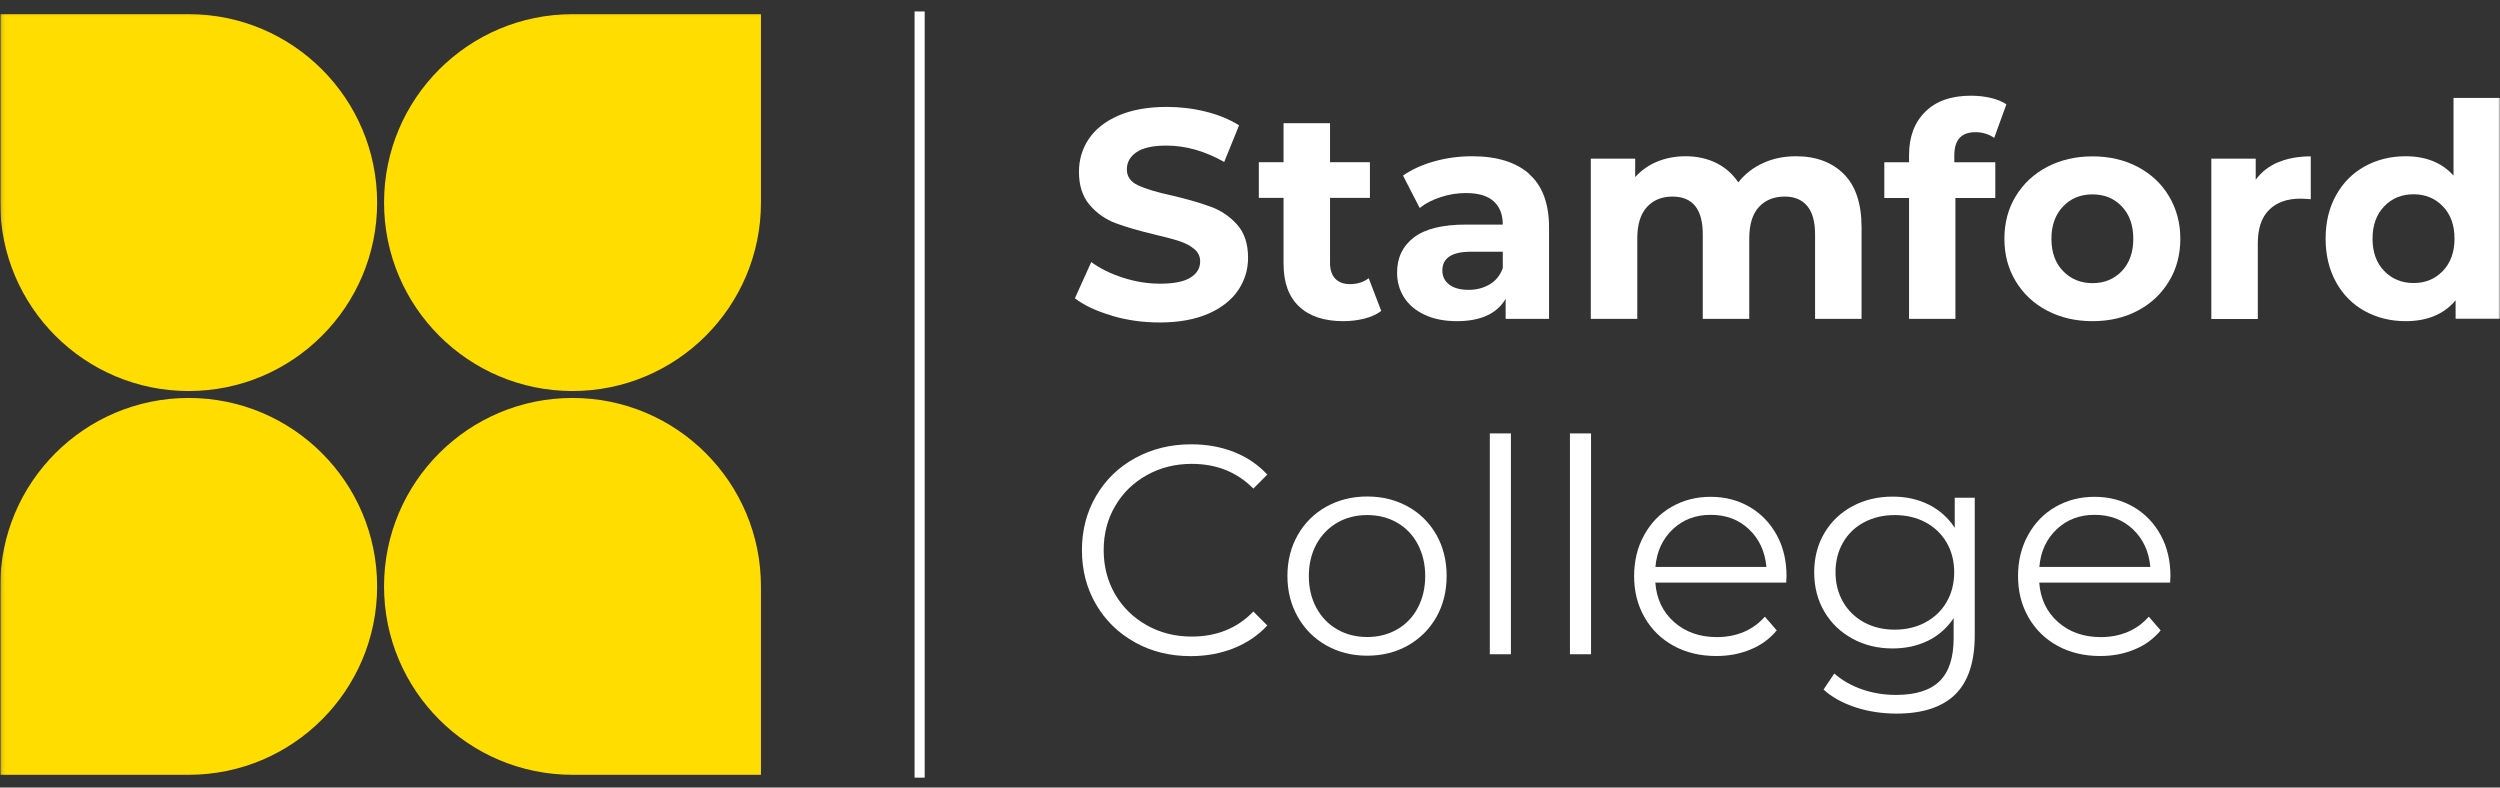 <?xml version="1.0" encoding="UTF-8"?> <svg xmlns="http://www.w3.org/2000/svg" width="673" height="212" viewBox="0 0 673 212" fill="none"><rect x="0" y="0" width="673" height="212" fill="#333333" stroke="none"/><g clip-path="url(#clip0_9324_223486)"><mask id="mask0_9324_223486" style="mask-type:luminance" maskUnits="userSpaceOnUse" x="0" y="3" width="673" height="207"><path d="M672.997 3.082H0.115V209.342H672.997V3.082Z" fill="white"></path></mask><g mask="url(#mask0_9324_223486)"><path d="M0.06 3.818V54.541C0.06 82.549 22.778 105.263 50.792 105.263C78.805 105.263 101.523 82.549 101.523 54.541C101.523 26.532 78.805 3.818 50.792 3.818H0.06Z" fill="#FFDD00"></path><path d="M103.387 54.541C103.387 82.549 126.105 105.263 154.119 105.263C182.132 105.263 204.85 82.549 204.85 54.541V3.818H154.119C126.105 3.818 103.387 26.532 103.387 54.541Z" fill="#FFDD00"></path><path d="M0.059 157.853V208.575H50.791C78.804 208.575 101.522 185.861 101.522 157.853C101.522 129.845 78.804 107.131 50.791 107.131C22.777 107.131 0.059 129.845 0.059 157.853Z" fill="#FFDD00"></path></g><mask id="mask1_9324_223486" style="mask-type:luminance" maskUnits="userSpaceOnUse" x="0" y="0" width="674" height="212"><path d="M673.002 0.895H0.061V211.503H673.002V0.895Z" fill="white"></path></mask><g mask="url(#mask1_9324_223486)"><path d="M103.383 157.853C103.383 185.861 126.102 208.575 154.115 208.575H204.847V157.853C204.847 129.845 182.128 107.131 154.115 107.131C126.102 107.131 103.383 129.845 103.383 157.853Z" fill="#FFDD00"></path><path d="M248.925 3.082H246.203V209.342H248.925V3.082Z" fill="white"></path><path d="M299.327 84.975C295.186 83.762 291.873 82.224 289.358 80.302L293.766 70.542C296.162 72.317 299.031 73.707 302.344 74.771C305.657 75.836 308.97 76.368 312.284 76.368C315.981 76.368 318.703 75.836 320.448 74.742C322.223 73.647 323.081 72.198 323.081 70.365C323.081 69.034 322.548 67.91 321.513 67.052C320.477 66.165 319.146 65.455 317.519 64.923C315.892 64.39 313.674 63.799 310.893 63.148C306.634 62.142 303.113 61.107 300.392 60.102C297.67 59.096 295.333 57.47 293.381 55.222C291.429 52.974 290.453 49.987 290.453 46.26C290.453 43.007 291.34 40.05 293.085 37.417C294.86 34.785 297.493 32.685 301.072 31.118C304.622 29.58 308.97 28.781 314.088 28.781C317.667 28.781 321.158 29.195 324.589 30.053C328.021 30.911 331.008 32.123 333.552 33.75L329.559 43.599C324.382 40.671 319.205 39.192 313.999 39.192C310.361 39.192 307.669 39.783 305.953 40.966C304.208 42.149 303.35 43.687 303.35 45.61C303.35 47.532 304.356 48.952 306.367 49.898C308.379 50.845 311.426 51.761 315.537 52.649C319.827 53.654 323.317 54.69 326.039 55.695C328.76 56.701 331.097 58.298 333.049 60.486C335.002 62.675 335.978 65.632 335.978 69.389C335.978 72.583 335.091 75.511 333.286 78.172C331.482 80.805 328.819 82.905 325.24 84.472C321.661 86.01 317.312 86.809 312.165 86.809C307.728 86.809 303.439 86.217 299.297 85.004" fill="white"></path><path d="M371.8 83.736C370.558 84.653 369.049 85.334 367.274 85.777C365.47 86.221 363.606 86.457 361.624 86.457C356.507 86.457 352.513 85.156 349.733 82.524C346.922 79.892 345.532 76.076 345.532 70.989V53.273H338.876V43.661H345.532V33.162H358.045V43.661H368.783V53.273H358.045V70.812C358.045 72.616 358.518 74.036 359.435 75.012C360.382 75.988 361.684 76.49 363.399 76.49C365.381 76.49 367.067 75.958 368.458 74.893L371.83 83.707L371.8 83.736Z" fill="white"></path><path d="M411.649 46.854C415.229 50.018 417.004 54.839 417.004 61.227V85.834H405.319V80.452C402.982 84.444 398.574 86.456 392.185 86.456C388.872 86.456 386.002 85.894 383.577 84.77C381.151 83.646 379.288 82.108 378.016 80.126C376.744 78.145 376.093 75.897 376.093 73.383C376.093 69.39 377.601 66.226 380.619 63.919C383.636 61.612 388.31 60.459 394.611 60.459H404.55C404.55 57.738 403.722 55.638 402.065 54.159C400.408 52.68 397.924 51.97 394.611 51.97C392.303 51.97 390.055 52.325 387.836 53.065C385.618 53.774 383.725 54.75 382.186 55.993L377.69 47.268C380.057 45.612 382.867 44.34 386.15 43.423C389.434 42.506 392.806 42.062 396.297 42.062C402.982 42.062 408.1 43.66 411.679 46.824M401.03 76.548C402.686 75.572 403.87 74.093 404.55 72.171V67.764H395.971C390.854 67.764 388.28 69.45 388.28 72.821C388.28 74.418 388.901 75.69 390.173 76.636C391.416 77.583 393.161 78.026 395.35 78.026C397.539 78.026 399.373 77.524 401.03 76.548Z" fill="white"></path><path d="M496.368 46.854C499.533 50.048 501.13 54.81 501.13 61.168V85.834H488.618V63.091C488.618 59.69 487.908 57.117 486.488 55.431C485.068 53.745 483.056 52.917 480.453 52.917C477.525 52.917 475.188 53.863 473.472 55.756C471.756 57.649 470.899 60.459 470.899 64.215V85.834H458.386V63.091C458.386 56.318 455.664 52.917 450.221 52.917C447.352 52.917 445.045 53.863 443.329 55.756C441.613 57.649 440.755 60.459 440.755 64.215V85.834H428.243V42.713H440.193V47.682C441.791 45.878 443.773 44.488 446.08 43.512C448.417 42.565 450.961 42.062 453.742 42.062C456.788 42.062 459.539 42.654 461.995 43.867C464.45 45.079 466.432 46.824 467.941 49.102C469.715 46.854 471.934 45.109 474.626 43.896C477.318 42.654 480.276 42.062 483.471 42.062C488.854 42.062 493.144 43.66 496.338 46.824" fill="white"></path><path d="M526.071 43.687H537.135V53.299H526.397V85.832H513.914V53.299H507.258V43.687H513.914V41.764C513.914 36.855 515.363 32.95 518.292 30.082C521.191 27.183 525.302 25.764 530.597 25.764C532.461 25.764 534.236 25.971 535.922 26.355C537.608 26.769 538.998 27.331 540.123 28.071L536.839 37.121C535.39 36.115 533.704 35.583 531.781 35.583C527.994 35.583 526.101 37.653 526.101 41.823V43.657L526.071 43.687Z" fill="white"></path><path d="M551.091 83.618C547.482 81.725 544.672 79.093 542.631 75.721C540.59 72.35 539.584 68.534 539.584 64.275C539.584 60.017 540.59 56.172 542.631 52.83C544.672 49.458 547.482 46.826 551.091 44.933C554.7 43.04 558.782 42.094 563.308 42.094C567.834 42.094 571.916 43.04 575.496 44.933C579.075 46.826 581.885 49.458 583.897 52.83C585.908 56.201 586.944 60.017 586.944 64.275C586.944 68.534 585.938 72.379 583.897 75.721C581.856 79.093 579.075 81.725 575.496 83.618C571.916 85.511 567.864 86.457 563.308 86.457C558.753 86.457 554.7 85.511 551.091 83.618ZM571.206 72.971C573.248 70.812 574.283 67.913 574.283 64.275C574.283 60.638 573.248 57.739 571.206 55.58C569.136 53.421 566.533 52.327 563.308 52.327C560.084 52.327 557.451 53.392 555.381 55.58C553.31 57.739 552.245 60.638 552.245 64.275C552.245 67.913 553.28 70.812 555.381 72.971C557.451 75.13 560.114 76.224 563.308 76.224C566.503 76.224 569.136 75.13 571.206 72.971Z" fill="white"></path><path d="M613.273 43.691C615.817 42.626 618.746 42.094 622.059 42.094V53.628C620.669 53.51 619.722 53.48 619.249 53.48C615.669 53.48 612.859 54.486 610.848 56.497C608.807 58.508 607.801 61.495 607.801 65.518V85.866H595.288V42.715H607.239V48.393C608.747 46.323 610.759 44.726 613.303 43.661" fill="white"></path><path d="M673.001 26.359V85.806H661.05V80.838C657.944 84.564 653.447 86.457 647.59 86.457C643.538 86.457 639.87 85.54 636.586 83.736C633.303 81.932 630.729 79.329 628.865 75.958C627.002 72.586 626.055 68.682 626.055 64.246C626.055 59.809 627.002 55.905 628.865 52.563C630.729 49.192 633.303 46.619 636.586 44.785C639.87 42.981 643.538 42.064 647.59 42.064C653.092 42.064 657.382 43.809 660.488 47.269V26.359H673.001ZM657.618 72.941C659.689 70.782 660.754 67.883 660.754 64.246C660.754 60.608 659.719 57.709 657.618 55.55C655.548 53.392 652.915 52.297 649.75 52.297C646.585 52.297 643.893 53.362 641.822 55.55C639.751 57.709 638.686 60.608 638.686 64.246C638.686 67.883 639.722 70.782 641.822 72.941C643.893 75.1 646.555 76.194 649.75 76.194C652.945 76.194 655.518 75.1 657.618 72.941Z" fill="white"></path><path d="M305.571 172.932C301.105 170.477 297.614 167.076 295.07 162.729C292.526 158.381 291.254 153.501 291.254 148.118C291.254 142.736 292.526 137.856 295.07 133.508C297.614 129.16 301.105 125.759 305.601 123.304C310.097 120.85 315.096 119.607 320.658 119.607C324.829 119.607 328.674 120.288 332.194 121.678C335.714 123.068 338.702 125.108 341.157 127.77L337.401 131.526C333.023 127.09 327.491 124.872 320.806 124.872C316.368 124.872 312.345 125.877 308.707 127.918C305.068 129.959 302.229 132.709 300.187 136.258C298.117 139.778 297.111 143.741 297.111 148.118C297.111 152.496 298.146 156.459 300.187 159.978C302.229 163.498 305.098 166.278 308.707 168.318C312.345 170.359 316.368 171.365 320.806 171.365C327.55 171.365 333.082 169.117 337.401 164.622L341.157 168.378C338.702 171.039 335.685 173.08 332.135 174.5C328.585 175.919 324.71 176.629 320.569 176.629C315.008 176.629 310.009 175.417 305.542 172.932" fill="white"></path><path d="M357.073 173.761C353.819 171.927 351.246 169.384 349.382 166.101C347.518 162.847 346.572 159.15 346.572 155.039C346.572 150.928 347.518 147.231 349.382 143.978C351.246 140.725 353.819 138.181 357.073 136.377C360.327 134.573 363.995 133.656 368.048 133.656C372.1 133.656 375.768 134.573 379.022 136.377C382.276 138.181 384.82 140.725 386.684 143.978C388.518 147.231 389.435 150.928 389.435 155.039C389.435 159.15 388.518 162.847 386.684 166.101C384.85 169.354 382.276 171.898 379.022 173.761C375.768 175.594 372.1 176.511 368.048 176.511C363.995 176.511 360.327 175.594 357.073 173.761ZM376.094 169.443C378.46 168.082 380.324 166.16 381.655 163.646C382.986 161.132 383.666 158.263 383.666 155.069C383.666 151.875 382.986 149.006 381.655 146.492C380.324 143.978 378.46 142.056 376.094 140.695C373.727 139.335 371.035 138.655 368.048 138.655C365.06 138.655 362.368 139.335 360.002 140.695C357.635 142.056 355.742 144.008 354.381 146.492C353.02 149.006 352.34 151.845 352.34 155.069C352.34 158.293 353.02 161.132 354.381 163.646C355.742 166.16 357.605 168.082 360.002 169.443C362.368 170.803 365.06 171.483 368.048 171.483C371.035 171.483 373.727 170.803 376.094 169.443Z" fill="white"></path><path d="M406.736 116.678H401.056V176.125H406.736V116.678Z" fill="white"></path><path d="M428.308 116.678H422.628V176.125H428.308V116.678Z" fill="white"></path><path d="M480.873 156.841H445.612C445.938 161.218 447.624 164.767 450.671 167.458C453.718 170.15 457.563 171.51 462.207 171.51C464.84 171.51 467.236 171.037 469.425 170.12C471.614 169.203 473.507 167.813 475.105 166.009L478.3 169.706C476.436 171.954 474.099 173.669 471.289 174.823C468.479 176.006 465.402 176.597 462.03 176.597C457.711 176.597 453.866 175.68 450.523 173.847C447.18 172.013 444.577 169.44 442.713 166.187C440.85 162.933 439.903 159.236 439.903 155.125C439.903 151.014 440.791 147.317 442.595 144.064C444.37 140.811 446.825 138.267 449.961 136.463C453.096 134.659 456.587 133.742 460.492 133.742C464.396 133.742 467.887 134.659 470.993 136.463C474.099 138.267 476.525 140.811 478.3 144.035C480.074 147.258 480.932 150.955 480.932 155.125L480.844 156.9L480.873 156.841ZM450.316 142.467C447.565 145.07 445.997 148.441 445.642 152.611H475.519C475.134 148.441 473.567 145.07 470.815 142.467C468.064 139.864 464.633 138.593 460.521 138.593C456.41 138.593 453.067 139.894 450.316 142.467Z" fill="white"></path><path d="M531.601 134.015V171.014C531.601 178.171 529.855 183.465 526.365 186.926C522.874 190.356 517.579 192.101 510.539 192.101C506.634 192.101 502.936 191.539 499.446 190.386C495.955 189.232 493.086 187.635 490.897 185.624L493.796 181.306C495.837 183.11 498.292 184.53 501.221 185.565C504.12 186.571 507.196 187.073 510.391 187.073C515.715 187.073 519.65 185.831 522.164 183.347C524.679 180.863 525.921 176.988 525.921 171.783V166.4C524.146 169.062 521.839 171.103 518.999 172.493C516.13 173.883 512.964 174.563 509.503 174.563C505.54 174.563 501.96 173.705 498.736 171.96C495.511 170.215 492.968 167.79 491.133 164.685C489.299 161.579 488.382 158.03 488.382 154.067C488.382 150.104 489.299 146.584 491.133 143.479C492.968 140.374 495.511 137.978 498.706 136.263C501.901 134.547 505.51 133.689 509.533 133.689C513.112 133.689 516.337 134.399 519.236 135.848C522.105 137.298 524.442 139.368 526.217 142.089V133.985H531.66L531.601 134.015ZM518.289 167.554C520.744 166.252 522.667 164.419 524.028 162.052C525.389 159.716 526.069 157.025 526.069 154.037C526.069 151.05 525.389 148.389 524.028 146.052C522.667 143.716 520.774 141.911 518.348 140.61C515.922 139.309 513.142 138.658 510.065 138.658C506.989 138.658 504.268 139.309 501.842 140.581C499.416 141.852 497.523 143.686 496.162 146.022C494.802 148.359 494.121 151.05 494.121 154.037C494.121 157.025 494.802 159.686 496.162 162.052C497.523 164.419 499.416 166.223 501.842 167.554C504.268 168.855 507.019 169.506 510.065 169.506C513.112 169.506 515.863 168.855 518.319 167.554" fill="white"></path><path d="M584.224 156.841H548.963C549.288 161.218 550.974 164.767 554.021 167.458C557.068 170.15 560.914 171.51 565.558 171.51C568.191 171.51 570.587 171.037 572.776 170.12C574.965 169.203 576.858 167.813 578.455 166.009L581.65 169.706C579.786 171.954 577.45 173.669 574.639 174.823C571.829 176.006 568.753 176.597 565.38 176.597C561.062 176.597 557.216 175.68 553.873 173.847C550.531 172.013 547.927 169.44 546.064 166.187C544.2 162.933 543.254 159.236 543.254 155.125C543.254 151.014 544.141 147.317 545.946 144.064C547.72 140.811 550.176 138.267 553.311 136.463C556.447 134.659 559.937 133.742 563.842 133.742C567.747 133.742 571.237 134.659 574.343 136.463C577.449 138.267 579.875 140.811 581.65 144.035C583.425 147.258 584.283 150.955 584.283 155.125L584.194 156.9L584.224 156.841ZM553.666 142.467C550.915 145.07 549.347 148.441 548.992 152.611H578.869C578.485 148.441 576.917 145.07 574.166 142.467C571.415 139.864 567.984 138.593 563.872 138.593C559.76 138.593 556.417 139.894 553.666 142.467Z" fill="white"></path></g></g><defs><clipPath id="clip0_9324_223486"><rect width="672.941" height="210.608" fill="white" transform="translate(0.059 0.895)"></rect></clipPath></defs></svg> 